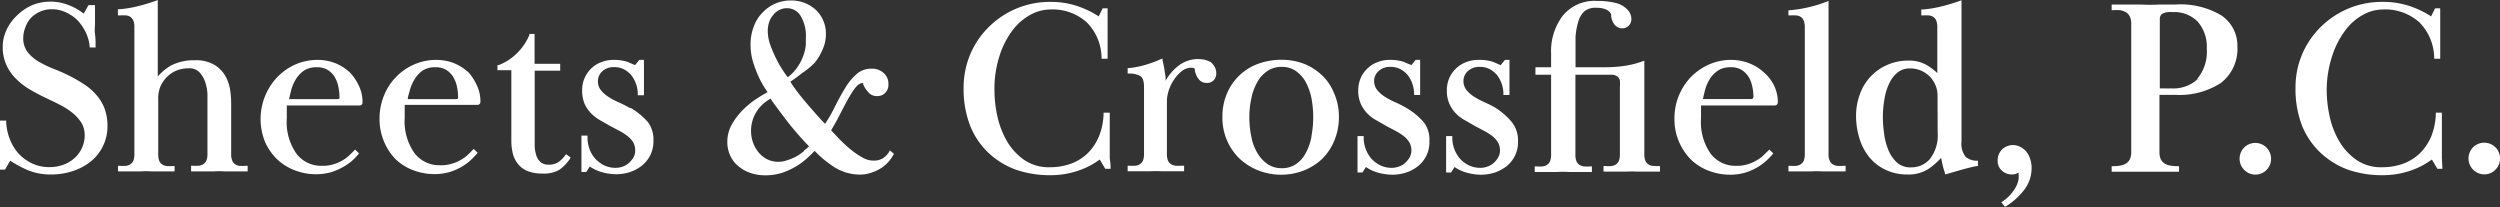 <?xml version="1.0" encoding="UTF-8"?> <svg xmlns="http://www.w3.org/2000/svg" id="Layer_1" data-name="Layer 1" viewBox="0 0 210.77 17.45"><rect x="0" y="0" width="210.77" height="17.45" fill="#333333" stroke="none"/><defs><style>.cls-1{fill:#fff;}</style></defs><title>sheets-crossfield</title><path class="cls-1" d="M10.48,11.69a4.67,4.67,0,0,0-1-.87,13,13,0,0,0-1.22-.71c-.42-.21-.86-.41-1.33-.59A9.62,9.62,0,0,1,5.64,8.9a3.3,3.3,0,0,1-.95-.82A1.88,1.88,0,0,1,4.33,6.9,2.5,2.5,0,0,1,4.51,6,2.24,2.24,0,0,1,5,5.19a2.49,2.49,0,0,1,.75-.51,2.34,2.34,0,0,1,1-.2,2.63,2.63,0,0,1,1.19.27,3.12,3.12,0,0,1,1,.7,4.17,4.17,0,0,1,.67,1,3.62,3.62,0,0,1,.32,1.13V7.7h.5V7.57c0-.3,0-.61-.05-1s0-.61,0-.87,0-.5,0-.75h0c0-.25,0-.5,0-.74V4.13H9.83l-.4.72a4.88,4.88,0,0,0-1.27-.72,4.17,4.17,0,0,0-3.07,0A4.35,4.35,0,0,0,3.81,5a4,4,0,0,0-.88,1.2A3.29,3.29,0,0,0,2.6,7.61,3.61,3.61,0,0,0,2.92,9.2a3.84,3.84,0,0,0,.84,1.18,5.73,5.73,0,0,0,1.17.89c.43.25.87.48,1.31.69s.76.36,1.15.56a6.18,6.18,0,0,1,1.06.67,3.58,3.58,0,0,1,.77.84,2,2,0,0,1,.29,1.07,2.5,2.5,0,0,1-.23,1.07,2.55,2.55,0,0,1-.63.86,2.86,2.86,0,0,1-.94.56,3.41,3.41,0,0,1-1.16.2,3.37,3.37,0,0,1-1.49-.32,3.64,3.64,0,0,1-1.13-.83,4,4,0,0,1-.73-1.21A4.48,4.48,0,0,1,2.89,14v-.13H2.37V14c0,.44,0,.84,0,1.17s0,.65,0,.94,0,.53,0,.77,0,.59,0,1V18h.42l.44-.75a9.73,9.73,0,0,0,1.52.81,5,5,0,0,0,1.9.35,5.82,5.82,0,0,0,1.9-.3,4.7,4.7,0,0,0,1.51-.83,3.78,3.78,0,0,0,1.37-2.93,4.21,4.21,0,0,0-.26-1.54A3.74,3.74,0,0,0,10.48,11.69Zm12.09,6a.87.87,0,0,1-.37-.14.57.57,0,0,1-.24-.29,1.31,1.31,0,0,1-.1-.59V12.58c0-.26,0-.61-.05-1a3.63,3.63,0,0,0-.34-1.28,2.67,2.67,0,0,0-.92-1.07,3.05,3.05,0,0,0-1.79-.45,4.13,4.13,0,0,0-2,.46,4.33,4.33,0,0,0-1.09.91V3.7l-.17.07c-.51.18-1,.33-1.54.46a9.37,9.37,0,0,1-1.53.25h-.12V5h.14A4.63,4.63,0,0,1,13,5a.75.75,0,0,1,.37.13.73.73,0,0,1,.24.3,1.53,1.53,0,0,1,.09.58V16.66a1.49,1.49,0,0,1-.09.59.7.7,0,0,1-.24.29.87.87,0,0,1-.37.14,4.39,4.39,0,0,1-.54,0h-.14v.47h.94l.54,0,.43,0a7.36,7.36,0,0,1,.94,0l.44,0,.53,0h.95V17.7h-.14a4.61,4.61,0,0,1-.54,0,.87.87,0,0,1-.37-.14.62.62,0,0,1-.24-.29h0a1.52,1.52,0,0,1-.09-.59V12.11A2.65,2.65,0,0,1,15.89,11a2.72,2.72,0,0,1,.57-.83,2.58,2.58,0,0,1,.81-.53,2.69,2.69,0,0,1,1-.18,1.16,1.16,0,0,1,.91.33,2.26,2.26,0,0,1,.49.83,3.7,3.7,0,0,1,.19,1q0,.49,0,.75v4.28a1.52,1.52,0,0,1-.09.59.76.76,0,0,1-.24.29.92.92,0,0,1-.37.14,4.79,4.79,0,0,1-.55,0h-.13v.48h.94l.54,0,.43,0a7.36,7.36,0,0,1,.94,0l.44,0,.53,0h.95v-.47h-.14A4.39,4.39,0,0,1,22.57,17.68Zm9.22-7.95A3.94,3.94,0,0,0,30.57,9a4.1,4.1,0,0,0-1.43-.25,4.62,4.62,0,0,0-1.9.4,4.88,4.88,0,0,0-1.51,1.07,5.14,5.14,0,0,0-1,5.48,4.74,4.74,0,0,0,1.06,1.48,4.44,4.44,0,0,0,1.49.9,5,5,0,0,0,1.72.31,4.78,4.78,0,0,0,1.24-.16,5,5,0,0,0,1-.42A4.59,4.59,0,0,0,32,17.3a4.93,4.93,0,0,0,.56-.57l.08-.1-.33-.32-.09.09c-.12.13-.27.27-.43.42a3,3,0,0,1-.56.41,3.2,3.2,0,0,1-.75.32,3,3,0,0,1-.95.13,2.62,2.62,0,0,1-2.15-1,4.62,4.62,0,0,1-.83-3c0-.19,0-.39,0-.6s0-.33,0-.49h6.14a.23.23,0,0,0,.24-.22,2,2,0,0,0,0-.25,3.19,3.19,0,0,0-.39-1.36A3.93,3.93,0,0,0,31.79,9.73Zm-1,2.32H26.74c.05-.23.11-.49.18-.77a3.57,3.57,0,0,1,.4-.92A2.46,2.46,0,0,1,28,9.65a1.91,1.91,0,0,1,1.08-.28,1.66,1.66,0,0,1,.94.24,1.84,1.84,0,0,1,.58.6,2.77,2.77,0,0,1,.3.82,4.2,4.2,0,0,1,.09.83C31,12,31,12.05,30.81,12.05Zm11-2.32A3.94,3.94,0,0,0,40.58,9a4.16,4.16,0,0,0-1.44-.25,4.61,4.61,0,0,0-1.89.4,4.8,4.8,0,0,0-2.52,2.64,5,5,0,0,0-.36,1.9,4.78,4.78,0,0,0,.4,2,4.72,4.72,0,0,0,1,1.48,4.44,4.44,0,0,0,1.49.9,5.13,5.13,0,0,0,1.73.31,4.64,4.64,0,0,0,1.23-.16,4.55,4.55,0,0,0,1-.42,4.31,4.31,0,0,0,.78-.55,7.38,7.38,0,0,0,.56-.57l.08-.1-.33-.32-.1.09q-.18.2-.42.42a2.78,2.78,0,0,1-.57.41,3.2,3.2,0,0,1-.75.32,3,3,0,0,1-1,.13,2.62,2.62,0,0,1-2.14-1,4.62,4.62,0,0,1-.84-3c0-.19,0-.39,0-.6s0-.33,0-.49h6.13a.24.24,0,0,0,.25-.22,2,2,0,0,0,0-.25,3.19,3.19,0,0,0-.39-1.36A3.9,3.9,0,0,0,41.8,9.73Zm-1,2.32H36.75c0-.23.11-.49.18-.77a3.57,3.57,0,0,1,.4-.92A2.33,2.33,0,0,1,38,9.65a1.88,1.88,0,0,1,1.08-.28,1.68,1.68,0,0,1,.94.24,1.81,1.81,0,0,1,.57.6,2.53,2.53,0,0,1,.31.82,4.2,4.2,0,0,1,.09.83C41,12,41,12.05,40.81,12.05ZM50,16.82a2.51,2.51,0,0,1-.54.54,1.38,1.38,0,0,1-.84.22,1,1,0,0,1-.65-.19,1.3,1.3,0,0,1-.37-.54,3.08,3.08,0,0,1-.15-.8c0-.29,0-.61,0-.92V9.66h2.15V9.08H47.44V6.56H47l0,.09a4.59,4.59,0,0,1-1.05,1.54,4.33,4.33,0,0,1-1.55,1l-.09,0v.43h1.17v6a4.44,4.44,0,0,0,.12,1,2.25,2.25,0,0,0,.42.88,2,2,0,0,0,.8.61,3.25,3.25,0,0,0,1.25.22A2.56,2.56,0,0,0,49.55,18a3.53,3.53,0,0,0,.87-.91l.06-.11-.38-.28Zm5.5-4c-.28-.16-.59-.32-.92-.47a5.71,5.71,0,0,1-.89-.47,2.48,2.48,0,0,1-.66-.58,1.16,1.16,0,0,1-.25-.76,1.1,1.1,0,0,1,.37-.83,1.38,1.38,0,0,1,1-.35,1.72,1.72,0,0,1,.87.21,2,2,0,0,1,.62.53,2.51,2.51,0,0,1,.37.73,2.44,2.44,0,0,1,.13.77v.13h.52v-.13c0-.28,0-.55,0-.82s0-.5,0-.69,0-.37,0-.53,0-.38,0-.64V8.75h-.39l-.36.44-.65-.28a3.75,3.75,0,0,0-1.17-.16,2.72,2.72,0,0,0-1,.18,2.43,2.43,0,0,0-.84.51,2.51,2.51,0,0,0-.8,1.88,2.91,2.91,0,0,0,.2,1.12,2.7,2.7,0,0,0,.55.81,3.21,3.21,0,0,0,.77.59l.86.49.75.4a4.15,4.15,0,0,1,.68.43,2,2,0,0,1,.49.53,1.36,1.36,0,0,1,.17.69,1.15,1.15,0,0,1-.14.59,2,2,0,0,1-.39.47,1.46,1.46,0,0,1-.51.3,1.7,1.7,0,0,1-.58.11,2.24,2.24,0,0,1-1-.21,2.66,2.66,0,0,1-.75-.57,2.45,2.45,0,0,1-.48-.81,2.85,2.85,0,0,1-.17-1v-.13h-.51v.13c0,.28,0,.53,0,.73s0,.42,0,.65,0,.46,0,.66,0,.46,0,.77v.13h.41l.29-.46a3.65,3.65,0,0,0,1,.47,4.68,4.68,0,0,0,1.26.18,3.86,3.86,0,0,0,1.09-.17,3.34,3.34,0,0,0,1-.52,2.76,2.76,0,0,0,.74-.88,2.65,2.65,0,0,0,.28-1.27A2.43,2.43,0,0,0,57,14,6,6,0,0,0,55.53,12.79Zm21.81,3.72a1.9,1.9,0,0,1-.51.51,1.55,1.55,0,0,1-.82.19,1.84,1.84,0,0,1-.93-.28,6.81,6.81,0,0,1-1-.69,12.62,12.62,0,0,1-.93-.86l-.68-.72c.22-.38.43-.74.61-1.09l.52-1c.19-.36.36-.67.51-.91a6.54,6.54,0,0,1,.4-.59,1.31,1.31,0,0,1,.33-.31.68.68,0,0,1,.33-.09s0,0,0,.1a2.54,2.54,0,0,0,.21.39,2.07,2.07,0,0,0,.34.4.93.93,0,0,0,.64.21.9.9,0,0,0,.67-.27.93.93,0,0,0,.27-.69,1.2,1.2,0,0,0-.42-1,1.41,1.41,0,0,0-1-.35,1.86,1.86,0,0,0-1.29.48,4.85,4.85,0,0,0-.94,1.16c-.29.46-.57,1-.85,1.54a11.87,11.87,0,0,1-.84,1.47c-.52-.53-1-1.09-1.5-1.67s-1-1.21-1.43-1.88c.35-.23.68-.48,1-.73A7,7,0,0,0,71.05,9a4.63,4.63,0,0,0,.65-1.08A3.1,3.1,0,0,0,72,6.64a2.76,2.76,0,0,0-.85-2.11,3.07,3.07,0,0,0-2.17-.79,3.22,3.22,0,0,0-2.3,1,3.19,3.19,0,0,0-.75,1.17,4.12,4.12,0,0,0-.28,1.58,4.92,4.92,0,0,0,.21,1.44,10.39,10.39,0,0,0,.47,1.24,8,8,0,0,0,.52.95l.23.35c-.22.12-.48.27-.81.48a7.21,7.21,0,0,0-1.16.91,5.76,5.76,0,0,0-1,1.26,3,3,0,0,0-.42,1.56,2.64,2.64,0,0,0,.22,1.08,2.44,2.44,0,0,0,.64.89,3.2,3.2,0,0,0,1,.6,3.82,3.82,0,0,0,1.35.23,4.54,4.54,0,0,0,1.3-.18,5.56,5.56,0,0,0,1.12-.48,5.49,5.49,0,0,0,1-.7,9.69,9.69,0,0,0,.73-.7,9.05,9.05,0,0,0,1.74,1.42,4.07,4.07,0,0,0,2.15.58A3.12,3.12,0,0,0,76,18.2a3.34,3.34,0,0,0,.82-.44,2.8,2.8,0,0,0,.55-.53,3.37,3.37,0,0,0,.31-.46l.06-.1-.35-.29Zm-10.09-11a2,2,0,0,1,.38-.63,1.52,1.52,0,0,1,.52-.39,1.38,1.38,0,0,1,.57-.13,1.34,1.34,0,0,1,1.16.62,3.24,3.24,0,0,1,.46,1.89c0,.11,0,.3,0,.56a3.62,3.62,0,0,1-.19.87,4,4,0,0,1-.5,1,3.47,3.47,0,0,1-.84.88c-.1-.13-.22-.3-.37-.52s-.39-.62-.58-1a10.48,10.48,0,0,1-.51-1.18,3.54,3.54,0,0,1-.22-1.16A2.34,2.34,0,0,1,67.25,5.47Zm2.93,10.9a4.18,4.18,0,0,1-.65.45,4,4,0,0,1-.77.32,2.17,2.17,0,0,1-1.7-.09,2.35,2.35,0,0,1-.71-.58,2.72,2.72,0,0,1-.46-.82,2.77,2.77,0,0,1-.17-.93,3,3,0,0,1,.19-1.12,3.11,3.11,0,0,1,.45-.81,3.34,3.34,0,0,1,.57-.56l.42-.29q.45.64,1.26,1.71a25.6,25.6,0,0,0,2,2.32A4.22,4.22,0,0,1,70.18,16.37ZM95.93,17c0-.21,0-.39,0-.54s0-.28,0-.4v-.4c0-.26,0-.62,0-1.05s0-.88,0-1.28v-.13h-.52v.13a5.63,5.63,0,0,1-.38,1.85,4.44,4.44,0,0,1-.93,1.41,4.06,4.06,0,0,1-1.41.9,5.21,5.21,0,0,1-1.81.31,3.67,3.67,0,0,1-2.18-.63,5,5,0,0,1-1.45-1.59,7.49,7.49,0,0,1-.8-2.1,10.46,10.46,0,0,1-.24-2.14,9.06,9.06,0,0,1,.43-2.94,7.12,7.12,0,0,1,1.1-2.15,4.68,4.68,0,0,1,1.5-1.3A3.5,3.5,0,0,1,90.9,4.5,4.31,4.31,0,0,1,94,5.59a4.32,4.32,0,0,1,1.24,2.93v.13h.51V8.52c0-.37,0-.75,0-1.11s0-.7,0-1,0-.6,0-.9,0-.63,0-1V4.4h-.42L95,5.08a8,8,0,0,0-1.81-.87,7,7,0,0,0-2.22-.35A7.29,7.29,0,0,0,85.71,6a7.12,7.12,0,0,0-1.55,2.3,7.28,7.28,0,0,0-.55,2.8,8.59,8.59,0,0,0,.54,3.17,6.4,6.4,0,0,0,1.53,2.29A6.77,6.77,0,0,0,88,18a8.73,8.73,0,0,0,2.9.47,7.26,7.26,0,0,0,1.62-.17,7.37,7.37,0,0,0,1.25-.4,6.16,6.16,0,0,0,.9-.47l.42-.28.46.78H96v-.14C96,17.45,95.94,17.2,95.93,17Zm8.48-8.08a2.14,2.14,0,0,0-.52-.19,2.91,2.91,0,0,0-.49-.05,2.7,2.7,0,0,0-1.76.63,4.21,4.21,0,0,0-1,1.2c0-.21,0-.42-.06-.65a8.09,8.09,0,0,0-.2-1.08l0-.15-.14.06a10.86,10.86,0,0,1-1.31.48,7.73,7.73,0,0,1-1.37.27l-.12,0v.46h.13a1.83,1.83,0,0,1,.93.21c.21.12.32.43.32.91v5.63a1.52,1.52,0,0,1-.09.59.7.7,0,0,1-.24.29.91.91,0,0,1-.38.14,4.39,4.39,0,0,1-.54,0h-.13v.47h.94l.54,0,.42,0a7.52,7.52,0,0,1,.95,0l.43,0,.54,0h.94v-.47H102a4.39,4.39,0,0,1-.54,0,1,1,0,0,1-.38-.14.7.7,0,0,1-.24-.29,1.49,1.49,0,0,1-.09-.59V12.21a3,3,0,0,1,.17-.93,3.54,3.54,0,0,1,.46-.91,3,3,0,0,1,.66-.7,1.28,1.28,0,0,1,.74-.26.56.56,0,0,1,.32.08.6.6,0,0,1,0,.16,2.22,2.22,0,0,0,.14.41,1.28,1.28,0,0,0,.3.43.8.8,0,0,0,.56.2.75.75,0,0,0,.61-.24.83.83,0,0,0,.2-.57,1,1,0,0,0-.17-.6A1.28,1.28,0,0,0,104.41,8.91Zm9.45,1.16a4.7,4.7,0,0,0-1.55-1,5.26,5.26,0,0,0-1.87-.34,5.71,5.71,0,0,0-2,.34,4.52,4.52,0,0,0-2.63,2.51,4.91,4.91,0,0,0-.38,2,4.77,4.77,0,0,0,1.43,3.47,5,5,0,0,0,1.57,1,5.32,5.32,0,0,0,3.9,0,5,5,0,0,0,1.55-1,4.81,4.81,0,0,0,1-1.54,5.17,5.17,0,0,0,.37-1.95,4.85,4.85,0,0,0-.4-2A4.51,4.51,0,0,0,113.86,10.07Zm-.92,5.13a4.68,4.68,0,0,1-.48,1.38,2.5,2.5,0,0,1-.82.94,2.07,2.07,0,0,1-1.2.35,2.1,2.1,0,0,1-1.21-.35,2.93,2.93,0,0,1-.85-.93,4.06,4.06,0,0,1-.51-1.37,8.07,8.07,0,0,1-.17-1.64,7.3,7.3,0,0,1,.18-1.64,4.38,4.38,0,0,1,.51-1.36,2.73,2.73,0,0,1,.84-.91,2.1,2.1,0,0,1,1.21-.34,2,2,0,0,1,1.17.34,2.81,2.81,0,0,1,.83.91,5,5,0,0,1,.49,1.35,8.7,8.7,0,0,1,0,3.27Zm8-2.41a8.72,8.72,0,0,0-.92-.47,6.78,6.78,0,0,1-.89-.47,2.65,2.65,0,0,1-.66-.58,1.22,1.22,0,0,1-.25-.76,1.11,1.11,0,0,1,.38-.83,1.38,1.38,0,0,1,1-.35,1.75,1.75,0,0,1,.87.21,2,2,0,0,1,.62.53,2.66,2.66,0,0,1,.5,1.5v.13h.51v-.13c0-.28,0-.55,0-.82s0-.5,0-.69,0-.37,0-.53,0-.38,0-.64V8.75h-.38l-.36.44-.66-.28a3.7,3.7,0,0,0-1.17-.16,2.7,2.7,0,0,0-1,.18,2.43,2.43,0,0,0-.84.51,2.53,2.53,0,0,0-.59.81,2.66,2.66,0,0,0-.22,1.07,2.73,2.73,0,0,0,.21,1.12,2.87,2.87,0,0,0,.54.81,3.08,3.08,0,0,0,.78.59l.85.49.76.4a5.22,5.22,0,0,1,.68.43,2,2,0,0,1,.48.53,1.27,1.27,0,0,1,.18.69,1.15,1.15,0,0,1-.15.59,1.91,1.91,0,0,1-.38.47,1.51,1.51,0,0,1-.52.3,1.65,1.65,0,0,1-.57.11,2.24,2.24,0,0,1-1-.21,2.71,2.71,0,0,1-.76-.57,2.74,2.74,0,0,1-.64-1.77v-.13h-.52v.13c0,.28,0,.53,0,.73s0,.42,0,.65,0,.46,0,.66,0,.46,0,.77v.13h.42l.29-.46a3.4,3.4,0,0,0,1,.47,4.61,4.61,0,0,0,1.25.18,3.93,3.93,0,0,0,1.1-.17,3.34,3.34,0,0,0,1-.52,2.57,2.57,0,0,0,1-2.15A2.38,2.38,0,0,0,122.4,14,5.79,5.79,0,0,0,120.92,12.79Zm7.53,0a8.72,8.72,0,0,0-.92-.47,6.78,6.78,0,0,1-.89-.47,2.65,2.65,0,0,1-.66-.58,1.22,1.22,0,0,1-.25-.76,1.11,1.11,0,0,1,.38-.83,1.38,1.38,0,0,1,1-.35,1.75,1.75,0,0,1,.87.21,2,2,0,0,1,.62.53,2.66,2.66,0,0,1,.5,1.5v.13h.51v-.13c0-.28,0-.55,0-.82s0-.5,0-.69,0-.37,0-.53,0-.38,0-.64V8.75h-.38l-.36.44-.66-.28A3.7,3.7,0,0,0,127,8.75a2.7,2.7,0,0,0-1,.18,2.43,2.43,0,0,0-.84.51,2.53,2.53,0,0,0-.59.81,2.66,2.66,0,0,0-.22,1.07,2.73,2.73,0,0,0,.21,1.12,2.87,2.87,0,0,0,.54.81,3.08,3.08,0,0,0,.78.59l.85.49.76.4a5.22,5.22,0,0,1,.68.43,2,2,0,0,1,.48.53,1.27,1.27,0,0,1,.18.69,1.15,1.15,0,0,1-.15.59,1.91,1.91,0,0,1-.38.47,1.51,1.51,0,0,1-.52.3,1.65,1.65,0,0,1-.57.11,2.24,2.24,0,0,1-1-.21,2.57,2.57,0,0,1-.76-.57,2.74,2.74,0,0,1-.64-1.77v-.13h-.52v.13c0,.28,0,.53,0,.73s0,.42,0,.65,0,.46,0,.66,0,.46,0,.77v.13h.42l.29-.46a3.4,3.4,0,0,0,1,.47,4.61,4.61,0,0,0,1.25.18,3.93,3.93,0,0,0,1.1-.17,3.34,3.34,0,0,0,1-.52,2.57,2.57,0,0,0,1-2.15,2.43,2.43,0,0,0-.55-1.63A5.79,5.79,0,0,0,128.45,12.79Zm13.24,4.89a.91.91,0,0,1-.38-.14.7.7,0,0,1-.24-.29,1.49,1.49,0,0,1-.09-.59V8.82l-.18.06a7.61,7.61,0,0,1-1.53.38,11.57,11.57,0,0,1-1.56.11h-2.53v-1c0-.55,0-1.08,0-1.57a5.91,5.91,0,0,1,.24-1.3,1.85,1.85,0,0,1,.51-.85,1.44,1.44,0,0,1,1-.29,1.9,1.9,0,0,1,.85.15.92.92,0,0,1,.4.38.31.31,0,0,1,0,.11,1.48,1.48,0,0,0,.11.47,1,1,0,0,0,.33.45.81.81,0,0,0,.49.17.75.75,0,0,0,.57-.24.76.76,0,0,0,.21-.53,1.15,1.15,0,0,0-.3-.77,2,2,0,0,0-1.06-.61,6.22,6.22,0,0,0-1.5-.16A3.47,3.47,0,0,0,134.14,5a4.94,4.94,0,0,0-1,3.18V9.37h-1.32V10h1.32v6.71a1.52,1.52,0,0,1-.09.59.7.7,0,0,1-.24.29.91.91,0,0,1-.38.14,4.39,4.39,0,0,1-.54,0h-.13v.47h.94l.54,0,.42,0a7.52,7.52,0,0,1,1,0l.43,0,.54,0h.95v-.47h-.14a4.39,4.39,0,0,1-.54,0,1,1,0,0,1-.38-.14.7.7,0,0,1-.24-.29,1.49,1.49,0,0,1-.09-.59V10h2.7l.44,0a.91.91,0,0,1,.34.11.59.59,0,0,1,.27.38,3.58,3.58,0,0,1,0,.58v5.61a1.52,1.52,0,0,1-.09.59.7.7,0,0,1-.24.29,1,1,0,0,1-.38.14,4.39,4.39,0,0,1-.54,0h-.13v.47h.94l.54,0,.42,0a7.52,7.52,0,0,1,.95,0l.43,0,.54,0h.94v-.47h-.13A4.39,4.39,0,0,1,141.69,17.68ZM151,9.73A3.94,3.94,0,0,0,149.75,9a4.12,4.12,0,0,0-1.44-.25,4.61,4.61,0,0,0-1.89.4,5,5,0,0,0-1.52,1.07,5.13,5.13,0,0,0-1,1.57,5,5,0,0,0-.36,1.9,4.78,4.78,0,0,0,.4,2A4.72,4.72,0,0,0,145,17.22a4.44,4.44,0,0,0,1.49.9,5.13,5.13,0,0,0,1.73.31,4.64,4.64,0,0,0,1.23-.16,4.55,4.55,0,0,0,1-.42,4.31,4.31,0,0,0,.78-.55,5.91,5.91,0,0,0,.56-.57l.08-.1-.33-.32-.09.09-.43.42a2.78,2.78,0,0,1-.57.41,3.31,3.31,0,0,1-.74.32,3.12,3.12,0,0,1-.95.13,2.62,2.62,0,0,1-2.15-1,4.62,4.62,0,0,1-.83-3c0-.19,0-.39,0-.6s0-.33,0-.49H152a.24.24,0,0,0,.25-.22,2,2,0,0,0,0-.25,3.19,3.19,0,0,0-.39-1.36A3.72,3.72,0,0,0,151,9.73Zm-1,2.32h-4.06c.05-.23.11-.49.18-.77a3.57,3.57,0,0,1,.4-.92,2.33,2.33,0,0,1,.69-.71,1.88,1.88,0,0,1,1.08-.28,1.66,1.66,0,0,1,.94.24,2,2,0,0,1,.58.6,2.77,2.77,0,0,1,.3.82,4.2,4.2,0,0,1,.09.83C150.18,12,150.13,12.05,150,12.05Zm7.24,5.63a.87.87,0,0,1-.37-.14.57.57,0,0,1-.24-.29,1.31,1.31,0,0,1-.1-.59V3.78l-.18.07a11.43,11.43,0,0,1-1.54.47,10.67,10.67,0,0,1-1.54.24h-.12V5h.13a4.27,4.27,0,0,1,.54,0,.9.9,0,0,1,.38.13.7.7,0,0,1,.24.31,1.48,1.48,0,0,1,.09.57V16.66a1.49,1.49,0,0,1-.09.59.7.7,0,0,1-.24.29.91.91,0,0,1-.38.14,4.27,4.27,0,0,1-.54,0h-.13v.47h.94l.54,0,.43,0a7.36,7.36,0,0,1,.94,0l.43,0,.54,0h1v-.47h-.14A4.39,4.39,0,0,1,157.22,17.68Zm10.83-.79a1.75,1.75,0,0,1-.33-1.26V3.72l-.18.07c-.5.17-1,.33-1.55.46a9.55,9.55,0,0,1-1.53.25h-.13V5h.14A4.39,4.39,0,0,1,165,5a.86.86,0,0,1,.37.13.73.73,0,0,1,.24.3,1.53,1.53,0,0,1,.09.58V9.86a4.92,4.92,0,0,0-.82-.63,2.89,2.89,0,0,0-1.6-.42,4.27,4.27,0,0,0-1.86.39,4.22,4.22,0,0,0-2.27,2.51,5.21,5.21,0,0,0-.3,1.76,6.48,6.48,0,0,0,.28,1.88,4.66,4.66,0,0,0,.82,1.58A3.89,3.89,0,0,0,161.31,18a4.16,4.16,0,0,0,1.88.41,3.09,3.09,0,0,0,1.83-.51,6.16,6.16,0,0,0,1-.89q.06.3.12.57a4.76,4.76,0,0,0,.2.68l0,.12.12,0,1.32-.38c.48-.13.89-.23,1.24-.3l.11,0v-.45h-.13A1.45,1.45,0,0,1,168.05,16.89Zm-2.34-2a3.21,3.21,0,0,1-.65,2.21,2.05,2.05,0,0,1-1.58.71,1.69,1.69,0,0,1-1.25-.45,3,3,0,0,1-.72-1.13,5.42,5.42,0,0,1-.33-1.39,10.14,10.14,0,0,1-.09-1.22,8.81,8.81,0,0,1,.13-1.54,4.81,4.81,0,0,1,.4-1.33,2.68,2.68,0,0,1,.7-.93,1.6,1.6,0,0,1,1.05-.35,2.31,2.31,0,0,1,1,.21,2.37,2.37,0,0,1,.73.53,2.48,2.48,0,0,1,.45.73,2.21,2.21,0,0,1,.15.79Zm7.43,1.54a1.73,1.73,0,0,0-.53-.38,1.33,1.33,0,0,0-1.46.24,1.27,1.27,0,0,0-.38.95,1.07,1.07,0,0,0,.36.85,1.25,1.25,0,0,0,.85.32,1.06,1.06,0,0,0,.34-.06l.21-.1v0a.38.38,0,0,1,0,.1,2.17,2.17,0,0,1,0,.48,2.06,2.06,0,0,1-.19.56,3.13,3.13,0,0,1-.42.63,3.32,3.32,0,0,1-.72.65l-.12.08.3.39.11-.06A5.83,5.83,0,0,0,173,19.74a3,3,0,0,0,.65-1.86,2.24,2.24,0,0,0-.15-.86A1.75,1.75,0,0,0,173.14,16.41ZM189.65,5a6.73,6.73,0,0,0-3.85-.92c-.45,0-.91,0-1.36,0a14,14,0,0,1-1.65,0l-1.23,0H180.4v.48h.14a3.94,3.94,0,0,1,.6,0,1.71,1.71,0,0,1,.48.18.88.88,0,0,1,.31.35,1.41,1.41,0,0,1,.12.63V16.5a1.39,1.39,0,0,1-.12.63.88.88,0,0,1-.31.35,1.45,1.45,0,0,1-.48.18,3.83,3.83,0,0,1-.6.05h-.14v.47h1.13l.65,0,.49,0h1.13l.5,0,.65,0h1.13v-.47h-.14a3.83,3.83,0,0,1-.6-.05,1.3,1.3,0,0,1-.48-.18,1,1,0,0,1-.32-.35,1.55,1.55,0,0,1-.11-.63V11.7l.61,0c.25,0,.51,0,.78,0a6.43,6.43,0,0,0,3.78-1A3.61,3.61,0,0,0,191,7.65,3.08,3.08,0,0,0,189.65,5Zm-2,5.37a3,3,0,0,1-2.23.78,4.61,4.61,0,0,1-.52,0l-.44,0V5.31a.61.61,0,0,1,.08-.32.55.55,0,0,1,.24-.18,1.58,1.58,0,0,1,.36-.09,2.69,2.69,0,0,1,.4,0,2.77,2.77,0,0,1,2.12.81,3.22,3.22,0,0,1,.76,2.27A3.57,3.57,0,0,1,187.62,10.34Zm4.86,5.38a1.33,1.33,0,0,0-.94.39,1.34,1.34,0,0,0,.94,2.28,1.28,1.28,0,0,0,.94-.39,1.29,1.29,0,0,0,.39-.94,1.33,1.33,0,0,0-1.33-1.34ZM208.24,17c0-.21,0-.39,0-.54s0-.28,0-.4v-.4c0-.26,0-.62,0-1.05s0-.88,0-1.28v-.13h-.51v.13a5.63,5.63,0,0,1-.38,1.85,4.44,4.44,0,0,1-.93,1.41,4.15,4.15,0,0,1-1.41.9,5.25,5.25,0,0,1-1.81.31,3.65,3.65,0,0,1-2.18-.63,5,5,0,0,1-1.45-1.59,7.19,7.19,0,0,1-.8-2.1,10.46,10.46,0,0,1-.24-2.14A9.35,9.35,0,0,1,199,8.39a7.37,7.37,0,0,1,1.11-2.15,4.68,4.68,0,0,1,1.5-1.3,3.47,3.47,0,0,1,1.62-.44,4.31,4.31,0,0,1,3.12,1.09,4.32,4.32,0,0,1,1.24,2.93v.13h.51V8.52c0-.37,0-.75,0-1.11s0-.7,0-1,0-.6,0-.9,0-.63,0-1V4.4h-.43l-.34.68a8,8,0,0,0-1.81-.87,7,7,0,0,0-2.22-.35A7.29,7.29,0,0,0,198,6a7.1,7.1,0,0,0-2.1,5.1,8.59,8.59,0,0,0,.54,3.17A6.4,6.4,0,0,0,198,16.57,6.77,6.77,0,0,0,200.31,18a8.73,8.73,0,0,0,2.9.47,7.18,7.18,0,0,0,2.87-.57,6.16,6.16,0,0,0,.9-.47l.42-.28.46.78h.42v-.14C208.26,17.45,208.25,17.2,208.24,17Zm4.51-.88a1.32,1.32,0,0,0-.94-.39,1.33,1.33,0,0,0-.94.39,1.34,1.34,0,0,0,.94,2.28,1.28,1.28,0,0,0,.94-.39,1.29,1.29,0,0,0,.39-.94A1.31,1.31,0,0,0,212.75,16.11Z" transform="translate(-2.37 -3.7)"></path></svg> 